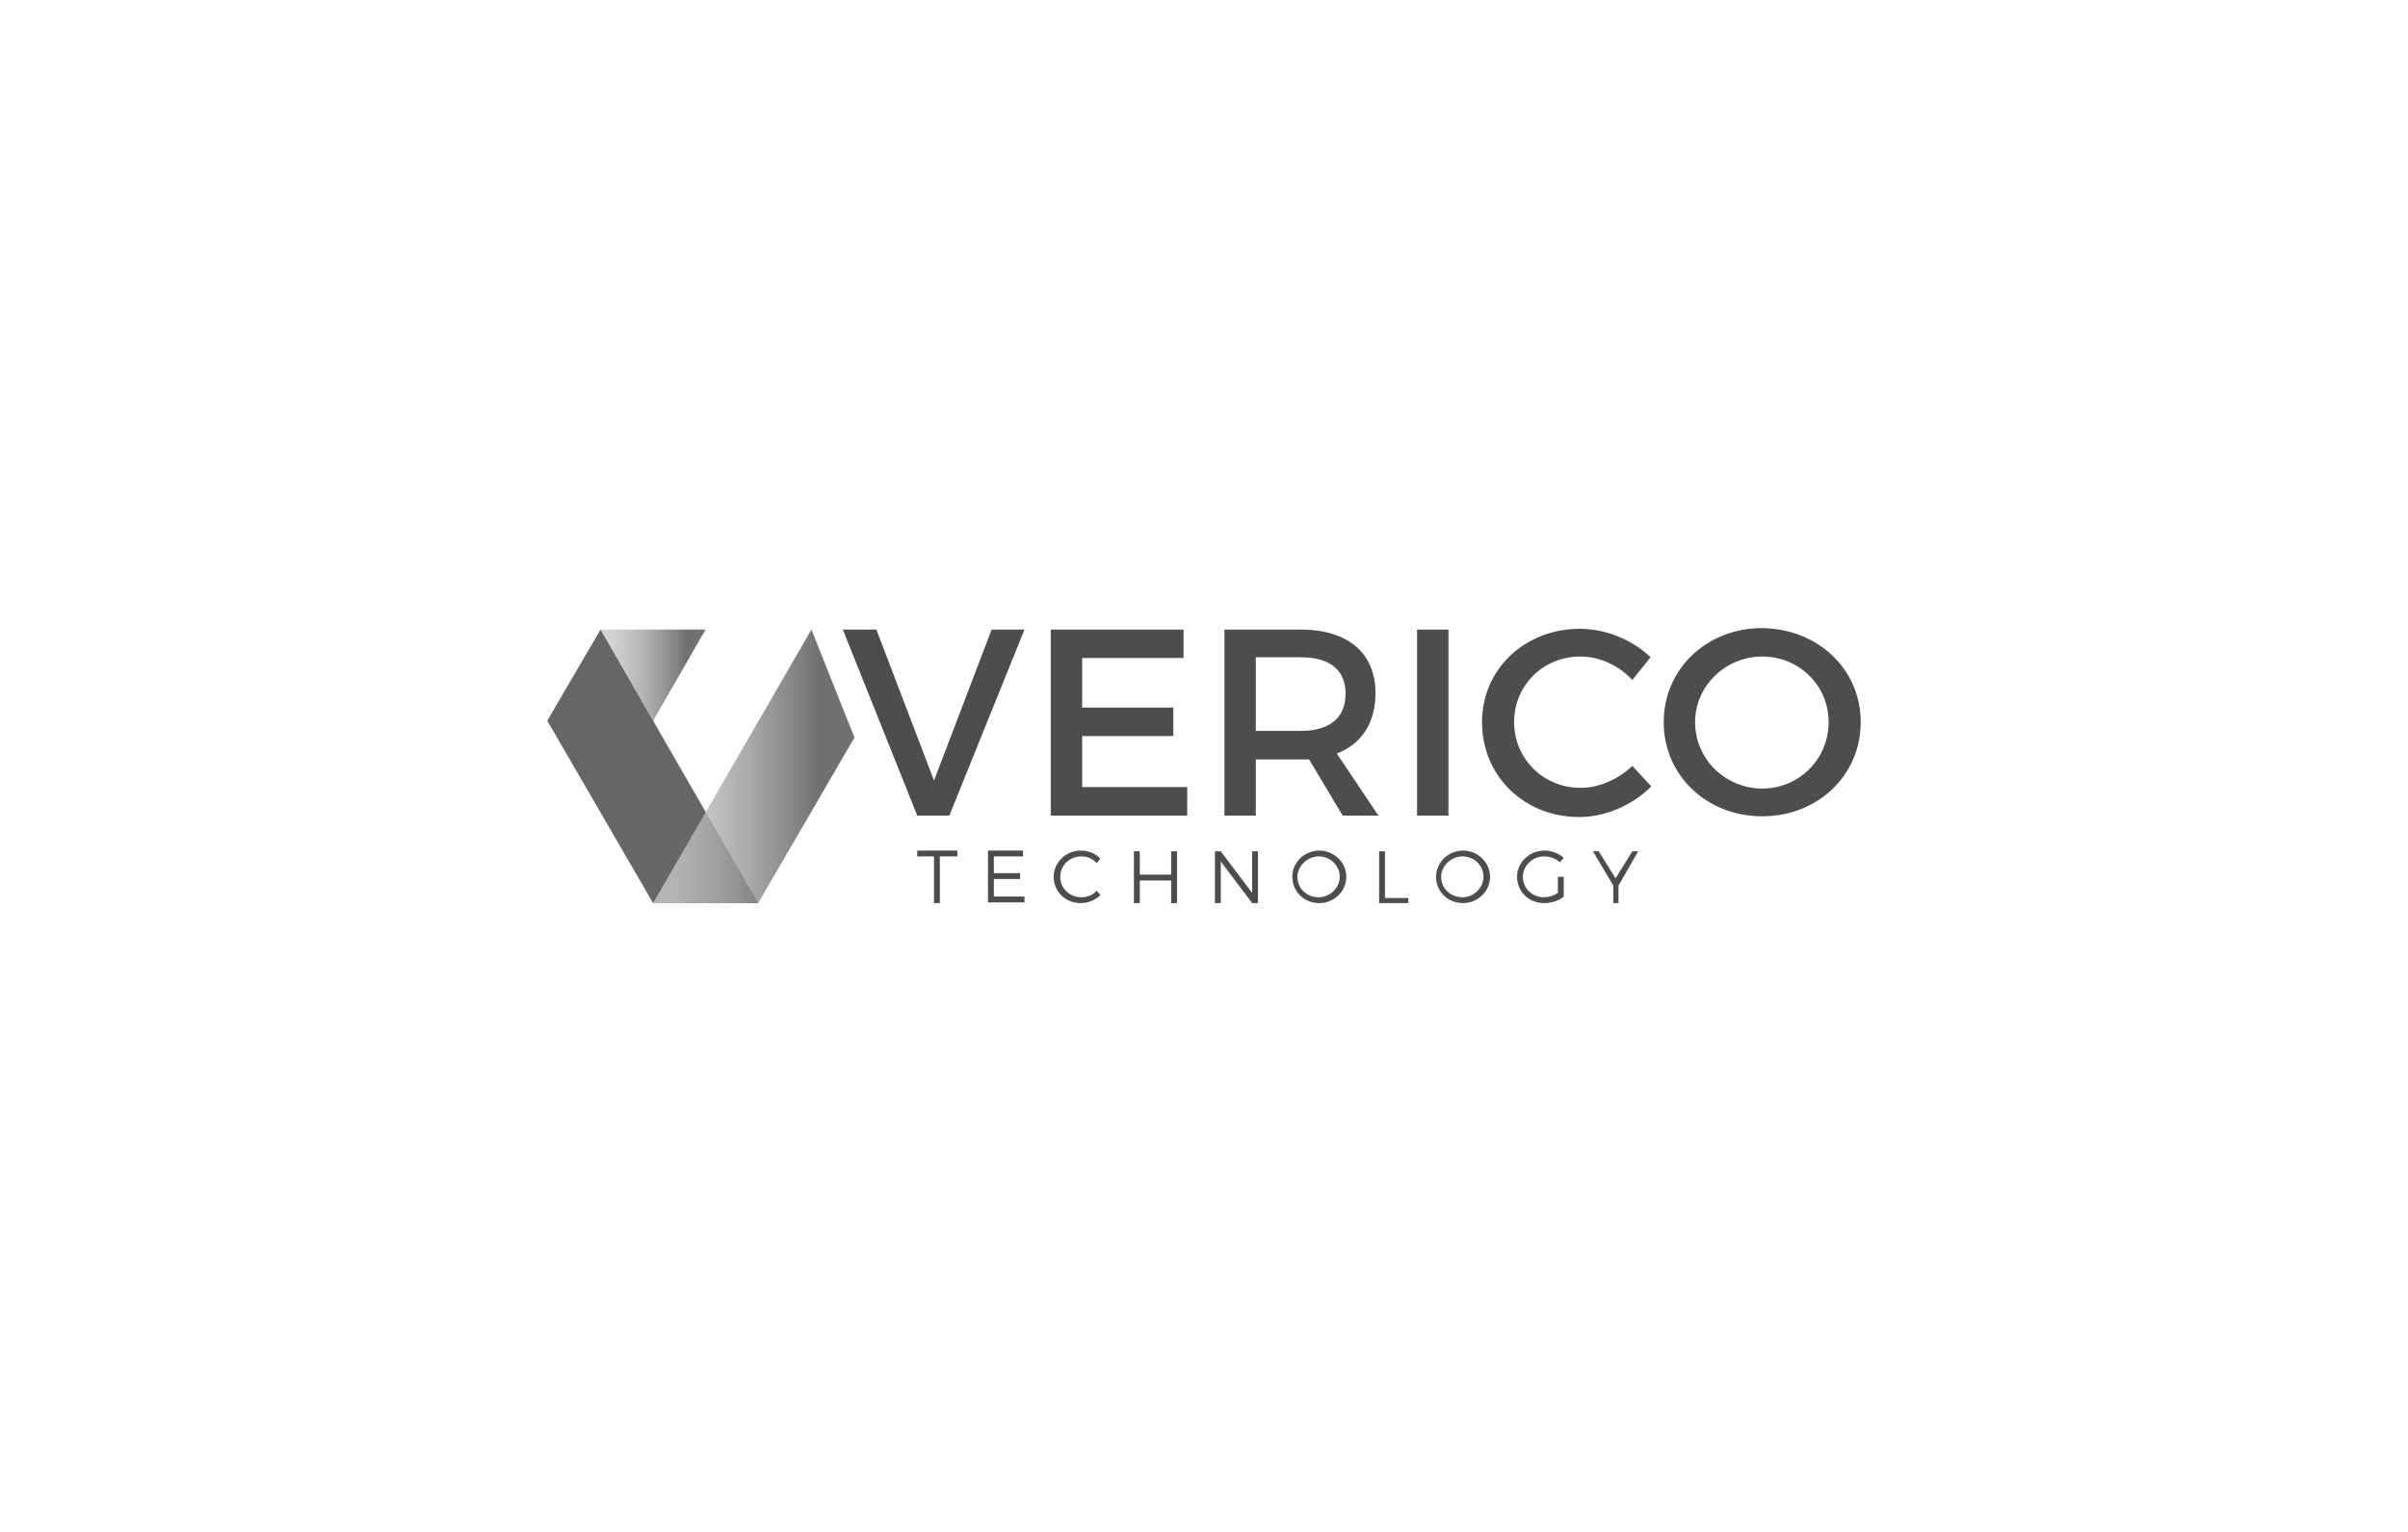 <?xml version="1.0" encoding="UTF-8"?> <!-- Generator: Adobe Illustrator 21.0.0, SVG Export Plug-In . SVG Version: 6.00 Build 0) --> <svg xmlns="http://www.w3.org/2000/svg" xmlns:xlink="http://www.w3.org/1999/xlink" id="Layer_1" x="0px" y="0px" viewBox="0 0 330 210" style="enable-background:new 0 0 330 210;" xml:space="preserve"> <style type="text/css"> .st0{opacity:0.8;fill:url(#SVGID_1_);} .st1{fill:#666666;} .st2{opacity:0.8;fill:url(#SVGID_2_);} .st3{fill:#4D4D4D;} </style> <g> <linearGradient id="SVGID_1_" gradientUnits="userSpaceOnUse" x1="82.284" y1="92.513" x2="96.721" y2="92.513"> <stop offset="0" style="stop-color:#CCCCCC"></stop> <stop offset="0.117" style="stop-color:#C6C6C6"></stop> <stop offset="0.28" style="stop-color:#B4B4B4"></stop> <stop offset="0.469" style="stop-color:#969696"></stop> <stop offset="0.677" style="stop-color:#6D6D6D"></stop> <stop offset="0.822" style="stop-color:#4D4D4D"></stop> </linearGradient> <polygon class="st0" points="96.7,86.3 89.5,98.8 82.3,86.3 "></polygon> <polygon class="st1" points="75,98.8 82.3,86.3 103.9,123.8 89.5,123.8 "></polygon> <linearGradient id="SVGID_2_" gradientUnits="userSpaceOnUse" x1="89.504" y1="105.013" x2="117.07" y2="105.013"> <stop offset="0" style="stop-color:#CCCCCC"></stop> <stop offset="0.117" style="stop-color:#C6C6C6"></stop> <stop offset="0.28" style="stop-color:#B4B4B4"></stop> <stop offset="0.469" style="stop-color:#969696"></stop> <stop offset="0.677" style="stop-color:#6D6D6D"></stop> <stop offset="0.822" style="stop-color:#4D4D4D"></stop> </linearGradient> <polygon class="st2" points="117.1,101.1 111.2,86.3 89.5,123.8 103.9,123.8 "></polygon> <g> <g> <path class="st3" d="M125.7,111.8l-10.2-25.5h4.6l7.9,20.7l7.9-20.7h4.5l-10.3,25.5H125.7z"></path> <path class="st3" d="M148.3,90.1V97h12.5v3.9h-12.5v7h14.4v3.9H144V86.3h18.2v3.9H148.3z"></path> <path class="st3" d="M179.4,104.1c-0.4,0-0.8,0-1.2,0h-6.1v7.7h-4.3V86.3h10.4c6.5,0,10.3,3.2,10.3,8.7c0,4.1-1.9,7-5.3,8.3 l5.7,8.5H184L179.4,104.1z M178.2,100.2c3.9,0,6.2-1.7,6.2-5.1c0-3.4-2.3-5-6.2-5h-6.1v10.1H178.2z"></path> <path class="st3" d="M194.2,111.8V86.3h4.3v25.5H194.2z"></path> <path class="st3" d="M226.2,90.1l-2.5,3.1c-1.9-2-4.5-3.2-7.1-3.2c-5.1,0-9.1,3.9-9.1,9c0,5,4,9,9.1,9c2.6,0,5.2-1.2,7.1-3 l2.6,2.8c-2.6,2.6-6.3,4.2-9.9,4.2c-7.5,0-13.3-5.6-13.3-13c0-7.3,5.9-12.8,13.4-12.8C220.1,86.2,223.7,87.7,226.2,90.1z"></path> <path class="st3" d="M255,99c0,7.3-5.9,12.9-13.5,12.9c-7.6,0-13.5-5.6-13.5-12.9c0-7.3,5.9-12.9,13.5-12.9 C249.1,86.2,255,91.7,255,99z M232.3,99c0,5.1,4.2,9.1,9.2,9.1c5,0,9.1-4,9.1-9.1c0-5.1-4.1-9-9.1-9C236.5,90,232.3,94,232.3,99z "></path> </g> </g> <g> <g> <path class="st3" d="M128.8,117.4v6.4H128v-6.4h-2.3v-0.8h5.5v0.8H128.8z"></path> <path class="st3" d="M136.2,117.4v2.3h3.6v0.8h-3.6v2.4h4.2v0.8h-5v-7.1h4.8v0.8H136.2z"></path> <path class="st3" d="M150.8,117.7l-0.5,0.6c-0.6-0.6-1.3-0.9-2.1-0.9c-1.6,0-2.9,1.2-2.9,2.8c0,1.6,1.3,2.8,2.9,2.8 c0.8,0,1.6-0.3,2.1-0.9l0.5,0.6c-0.7,0.7-1.7,1.1-2.7,1.1c-2.1,0-3.7-1.6-3.7-3.6c0-2,1.7-3.6,3.7-3.6 C149.2,116.6,150.1,117,150.8,117.7z"></path> <path class="st3" d="M160.5,123.8v-3.1h-4.3v3.1h-0.8v-7.1h0.8v3.2h4.3v-3.2h0.8v7.1H160.5z"></path> <path class="st3" d="M171.6,123.8l-4.3-5.7v5.7h-0.8v-7.1h0.8l4.3,5.7v-5.7h0.8v7.1H171.6z"></path> <path class="st3" d="M184.5,120.2c0,2-1.7,3.6-3.7,3.6c-2.1,0-3.7-1.6-3.7-3.6c0-2,1.7-3.6,3.7-3.6 C182.8,116.6,184.5,118.2,184.5,120.2z M177.8,120.2c0,1.6,1.3,2.8,2.9,2.8c1.6,0,2.9-1.3,2.9-2.8c0-1.6-1.3-2.8-2.9-2.8 C179.2,117.4,177.8,118.7,177.8,120.2z"></path> <path class="st3" d="M193,123v0.8h-4v-7.1h0.8v6.4H193z"></path> <path class="st3" d="M204.2,120.2c0,2-1.7,3.6-3.7,3.6c-2.1,0-3.7-1.6-3.7-3.6c0-2,1.7-3.6,3.7-3.6 C202.5,116.6,204.2,118.2,204.2,120.2z M197.5,120.2c0,1.6,1.3,2.8,2.9,2.8c1.6,0,2.9-1.3,2.9-2.8c0-1.6-1.3-2.8-2.9-2.8 C198.9,117.4,197.5,118.7,197.5,120.2z"></path> <path class="st3" d="M214.3,120.3v2.6c-0.7,0.6-1.7,0.9-2.7,0.9c-2.1,0-3.7-1.6-3.7-3.6s1.7-3.6,3.8-3.6c1,0,1.9,0.4,2.6,1 l-0.5,0.6c-0.6-0.5-1.4-0.8-2.2-0.8c-1.6,0-2.9,1.3-2.9,2.8c0,1.6,1.3,2.8,2.9,2.8c0.6,0,1.3-0.2,1.9-0.6v-2.2H214.3z"></path> <path class="st3" d="M221.9,123.8h-0.8v-2.4l-2.8-4.7h0.8l2.3,3.7l2.3-3.7h0.8l-2.7,4.7V123.8z"></path> </g> </g> </g> </svg> 